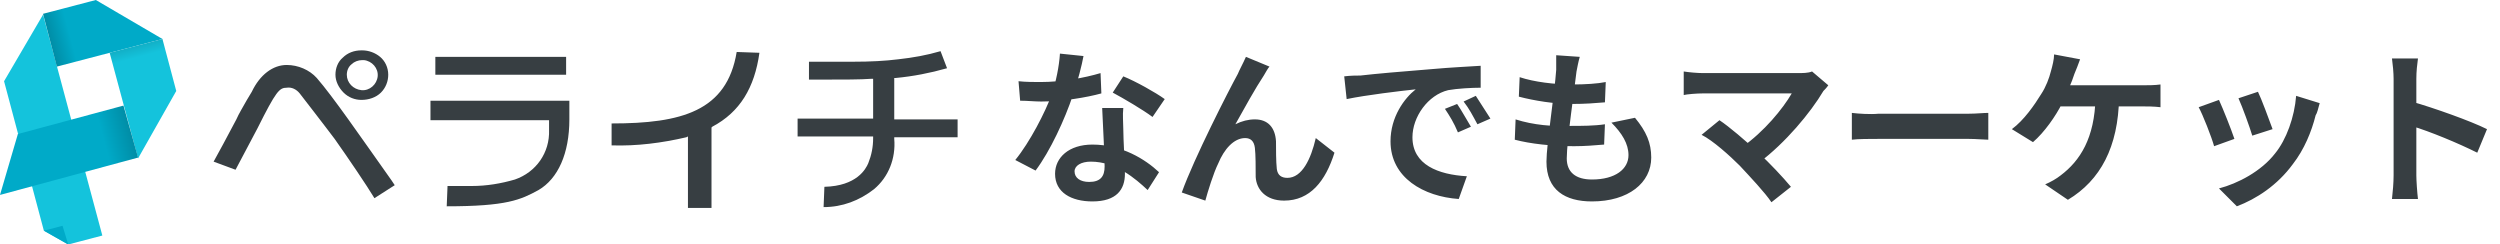 <?xml version="1.0" encoding="utf-8"?>
<!-- Generator: Adobe Illustrator 27.0.1, SVG Export Plug-In . SVG Version: 6.00 Build 0)  -->
<svg version="1.1" id="レイヤー_1" xmlns="http://www.w3.org/2000/svg" xmlns:xlink="http://www.w3.org/1999/xlink" x="0px"
	 y="0px" viewBox="0 0 307.8 30.1" style="enable-background:new 0 0 307.8 30.1;" xml:space="preserve">
<style type="text/css">
	.st0{fill:#14C3DC;}
	.st1{fill:url(#SVGID_1_);}
	.st2{fill:url(#SVGID_00000163041448564382124060000015107174407364909705_);}
	.st3{fill:url(#SVGID_00000071542205603910805400000000316993848119074202_);}
	.st4{fill:#00AAC8;}
	.st5{fill:#373E42;}
</style>
<path class="st0" d="M0.5,10l4.8-8.2L12.6,29l-4.2,1.1l-3-1.7L0.5,10z"/>
<linearGradient id="SVGID_1_" gradientUnits="userSpaceOnUse" x1="-307.365" y1="-392.845" x2="-293.916" y2="-392.845" gradientTransform="matrix(0.966 -0.259 -0.259 -0.966 201.346 -454.026)">
	<stop  offset="0" style="stop-color:#008DA6"/>
	<stop  offset="0.19" style="stop-color:#00AAC8"/>
</linearGradient>
<path class="st1" d="M20,4.8L7,8.2L5.3,1.7L11.8,0L20,4.8z"/>
<linearGradient id="SVGID_00000003806941231724702780000012140284400421676417_" gradientUnits="userSpaceOnUse" x1="-297.276" y1="-409.654" x2="-297.276" y2="-396.205" gradientTransform="matrix(0.966 -0.259 -0.259 -0.966 201.346 -454.026)">
	<stop  offset="0.9" style="stop-color:#14C3DC"/>
	<stop  offset="1" style="stop-color:#12B0C7"/>
</linearGradient>
<path style="fill:url(#SVGID_00000003806941231724702780000012140284400421676417_);" d="M21.7,11.2L17,19.5l-3.5-13L20,4.8
	L21.7,11.2z"/>
<linearGradient id="SVGID_00000175318516574268079800000009428292172555293094_" gradientUnits="userSpaceOnUse" x1="-318.215" y1="-406.29" x2="-300.635" y2="-406.29" gradientTransform="matrix(0.966 -0.259 -0.259 -0.966 201.346 -454.026)">
	<stop  offset="0.8" style="stop-color:#00AAC8"/>
	<stop  offset="1" style="stop-color:#008DA6"/>
</linearGradient>
<path style="fill:url(#SVGID_00000175318516574268079800000009428292172555293094_);" d="M0,24l17-4.6L15.2,13l-13,3.5L0,24z"/>
<path class="st4" d="M8.4,30.1l-3-1.7l2.3-0.6L8.4,30.1z"/>
<path class="st5" d="M46.1,24.4c-0.9-1.5-3.2-4.9-4.9-7.3c-0.7-0.9-1.5-2-2.6-3.4l-1.7-2.2c-0.4-0.5-1-0.8-1.6-0.7
	c-0.9,0-1.3,0.4-3.6,5c-1,1.9-1.9,3.6-2.7,5.1l-2.7-1c0.6-1.1,1.6-2.9,2.8-5.2c0.3-0.7,0.8-1.5,1.3-2.4l0.6-1C32,9.2,33.6,8,35.3,8
	c1.4,0,2.8,0.6,3.7,1.6c2,2.3,5.3,7.1,9.2,12.6l0.4,0.6L46.1,24.4z M44.5,12.3c-0.8,0-1.6-0.3-2.2-0.9c-0.6-0.6-1-1.4-1-2.2
	c0-0.8,0.3-1.6,0.9-2.1c0.6-0.6,1.4-0.9,2.3-0.9h0.1c0.8,0,1.6,0.3,2.2,0.8c0.6,0.5,1,1.3,1,2.2c0,0.8-0.3,1.6-0.9,2.2
	C46.3,12,45.4,12.3,44.5,12.3L44.5,12.3z M44.6,7.4c-0.5,0-1,0.2-1.3,0.5c-0.4,0.3-0.6,0.8-0.6,1.3c0,1,0.8,1.8,1.8,1.9
	c1,0.1,1.9-0.7,2-1.7s-0.7-1.9-1.7-2C44.7,7.4,44.7,7.4,44.6,7.4L44.6,7.4z M55.1,22.9h3c1.8,0,3.6-0.3,5.3-0.8
	c2.6-0.9,4.3-3.3,4.2-6.1v-1.2H53v-2.4h17.1v2.3c0,4.2-1.4,7.3-3.8,8.7c-2.2,1.2-3.9,2-11.3,2L55.1,22.9z M53.6,9.3V7h16.1v2.2H53.6
	z M101.5,23c4-0.1,5.1-2.2,5.4-2.9c0.4-1,0.6-2,0.6-3.1v-0.2h-9.3v-2.2h9.3V9.7h-0.2c-1.4,0.1-3.4,0.1-5.9,0.1h-1.8V7.6h5.4
	c2.2,0,4-0.1,5.6-0.3c1.8-0.2,3.5-0.5,5.2-1l0.8,2.1c-2.1,0.6-4.2,1-6.3,1.2h-0.2v5.1h7.8v2.2h-7.8v0.2c0.2,2.4-0.7,4.7-2.5,6.2
	c-1.8,1.4-3.9,2.2-6.2,2.2L101.5,23z M84.7,25.6v-8.8l-0.2,0.1c-3,0.7-6.1,1.1-9.2,1v-2.7c8.6,0,14.2-1.5,15.4-8.8l2.8,0.1
	c-0.6,4.3-2.4,7.3-5.8,9.1l-0.1,0.1v9.9L84.7,25.6z"/>
<path class="st5" d="M125.4,10l0.2,2.4c0.9,0,1.8,0.1,2.6,0.1c2.6,0,5.6-0.5,7.4-1L135.5,9c-2,0.6-4.8,1.1-7.4,1.1
	C127.4,10.1,126.3,10.1,125.4,10z M133.4,6.9l-2.9-0.3c-0.1,1.6-0.5,3.5-1,5c-0.8,2.2-2.7,5.9-4.5,8.1l2.5,1.3
	c1.8-2.4,3.6-6.3,4.6-9.3C132.7,10,133.2,8,133.4,6.9z M138.3,13.3h-2.6c0.1,2.2,0.3,6,0.3,7.2c0,1.2-0.5,1.9-1.9,1.9
	c-1.1,0-1.8-0.5-1.8-1.3c0-0.7,0.8-1.2,2-1.2c3.1,0,5.5,2.1,7,3.5l1.4-2.2c-1.7-1.6-4.6-3.4-8.2-3.4c-2.9,0-4.6,1.6-4.6,3.6
	c0,2.3,2,3.4,4.6,3.4c3,0,4-1.5,4-3.4c0-1.2-0.2-4.2-0.2-5.5C138.3,15.1,138.2,14.2,138.3,13.3z M141.9,14.4l1.5-2.2
	c-1.1-0.8-3.6-2.2-5.1-2.8l-1.3,2C138.3,12.1,140.7,13.5,141.9,14.4z M156.3,8.2L153.4,7c-0.4,0.9-0.8,1.6-1,2.1
	c-1.1,2-5.4,10.4-6.9,14.6l2.9,1c0.3-1.1,1-3.4,1.6-4.6c0.7-1.7,1.9-3.1,3.3-3.1c0.7,0,1.1,0.4,1.2,1.2c0.1,0.8,0.1,2.5,0.1,3.6
	c0.1,1.5,1.2,2.9,3.5,2.9c3.2,0,5.1-2.4,6.2-5.9l-2.3-1.8c-0.6,2.6-1.7,4.9-3.5,4.9c-0.7,0-1.2-0.3-1.3-1.1
	c-0.1-0.9-0.1-2.5-0.1-3.4c-0.1-1.7-1-2.7-2.6-2.7c-0.8,0-1.6,0.2-2.4,0.6c1-1.8,2.5-4.5,3.5-6C155.9,8.8,156.1,8.4,156.3,8.2z
	 M165.5,9.4l0.3,2.8c2.4-0.5,6.6-1,8.5-1.2c-1.4,1.1-3.1,3.4-3.1,6.4c0,4.5,4.1,6.8,8.4,7.1l1-2.8c-3.5-0.2-6.7-1.4-6.7-4.8
	c0-2.5,1.9-5.2,4.4-5.8c1.1-0.2,2.9-0.3,4-0.3l0-2.7c-1.5,0.1-3.7,0.2-5.9,0.4c-3.8,0.3-7.2,0.6-8.9,0.8
	C167.1,9.3,166.3,9.3,165.5,9.4z M179.4,12.8l-1.5,0.6c0.6,0.9,1.1,1.7,1.6,2.9l1.6-0.7C180.6,14.8,179.9,13.5,179.4,12.8z
	 M181.7,11.8l-1.5,0.7c0.7,0.9,1.1,1.7,1.7,2.8l1.6-0.7C183,13.8,182.2,12.6,181.7,11.8z M194.5,7l-2.9-0.2c0,0.5,0,0.9,0,1.8
	c-0.2,2.9-1.2,9.2-1.2,11.3c0,3.5,2.3,4.9,5.6,4.9c4.5,0,7.3-2.3,7.3-5.4c0-1.8-0.6-3.2-2-4.9l-2.9,0.6c1.3,1.3,2.1,2.6,2.1,4
	c0,1.7-1.6,3-4.5,3c-2,0-3.1-0.9-3.1-2.6c0-2.1,1-8.9,1.2-10.7C194.2,8.3,194.3,7.7,194.5,7z M187.1,9.5l-0.1,2.4
	c1.9,0.5,4.4,0.9,6.5,0.9c1.7,0,2.9-0.1,4.1-0.2l0.1-2.5c-1,0.2-2.5,0.3-4.1,0.3C191.4,10.4,188.9,10.1,187.1,9.5z M186.6,14.7
	l-0.1,2.5c1.9,0.5,4.5,0.8,7.3,0.8c1.3,0,2.5-0.1,3.7-0.2l0.1-2.5c-1.3,0.2-2.9,0.2-4.1,0.2C191.2,15.6,188.8,15.4,186.6,14.7z
	 M225.1,10.5l-2-1.7C222.6,9,222,9,221.2,9c-2.2,0-10.2,0-11.5,0c-0.7,0-1.8-0.1-2.4-0.2v2.9c0.4-0.1,1.6-0.2,2.4-0.2
	c1.6,0,9.1,0,10.9,0c-1.1,1.9-3.4,4.7-6.1,6.6l2.1,1.9c3.2-2.4,6.3-6.1,7.9-8.8C224.6,11.1,224.9,10.8,225.1,10.5z M214.2,20.4
	c1.3,1.4,3.1,3.3,3.9,4.5l2.4-1.9c-1-1.2-2.6-2.9-4-4.2c-1.6-1.5-3.6-3.2-4.8-4l-2.2,1.8C210.9,17.3,213,19.2,214.2,20.4z M228,13.9
	v3.3c0.8-0.1,2.2-0.1,3.3-0.1c2.4,0,9.3,0,11.1,0c0.9,0,1.9,0.1,2.4,0.1v-3.3c-0.6,0-1.5,0.1-2.4,0.1c-1.8,0-8.7,0-11.1,0
	C230.3,14.1,228.8,14,228,13.9z M256.1,7.3l-3.2-0.6c0,0.6-0.2,1.4-0.4,2.1c-0.2,0.8-0.6,1.9-1.2,2.8c-0.8,1.3-2.1,3.2-3.6,4.3
	l2.6,1.6c1.4-1.2,2.8-3.2,3.6-4.8c0.5-1.1,1.2-2.6,1.5-3.6C255.6,8.6,255.9,7.9,256.1,7.3z M252.8,10.5l-0.2,2.6c1.9,0,9.7,0,11.2,0
	c0.5,0,1.4,0,2.2,0.1v-2.8c-0.7,0.1-1.6,0.1-2.2,0.1C262.4,10.5,254.5,10.5,252.8,10.5z M260.9,12h-2.9c-0.1,5-1.9,7.8-4.3,9.6
	c-0.5,0.4-1.2,0.8-1.9,1.1l2.8,1.9C258.6,22.2,260.8,18.1,260.9,12z M278,11.3l-2.4,0.8c0.5,1.1,1.4,3.6,1.7,4.6l2.5-0.8
	C279.4,14.8,278.4,12.1,278,11.3z M285.6,12.7l-2.9-0.9c-0.2,2.6-1.2,5.4-2.6,7.1c-1.7,2.2-4.6,3.7-6.9,4.3l2.2,2.2
	c2.4-0.9,5-2.6,6.9-5.2c1.4-1.8,2.3-4,2.8-6C285.3,13.9,285.4,13.4,285.6,12.7z M273.2,12.3l-2.5,0.9c0.5,0.9,1.6,3.7,1.9,4.8
	l2.5-0.9C274.7,15.9,273.7,13.4,273.2,12.3z M294.7,21.6c0,0.8-0.1,2.1-0.2,2.9h3.2c-0.1-0.8-0.2-2.3-0.2-2.9c0-1.5,0-9.6,0-11.9
	c0-0.9,0.1-1.8,0.2-2.5h-3.2c0.1,0.7,0.2,1.8,0.2,2.5C294.7,11.4,294.7,20,294.7,21.6z M296.9,12.5v3c2.3,0.7,5.7,2.1,8.1,3.3
	l1.2-2.9C304.2,14.9,299.7,13.3,296.9,12.5z"/>
</svg>
